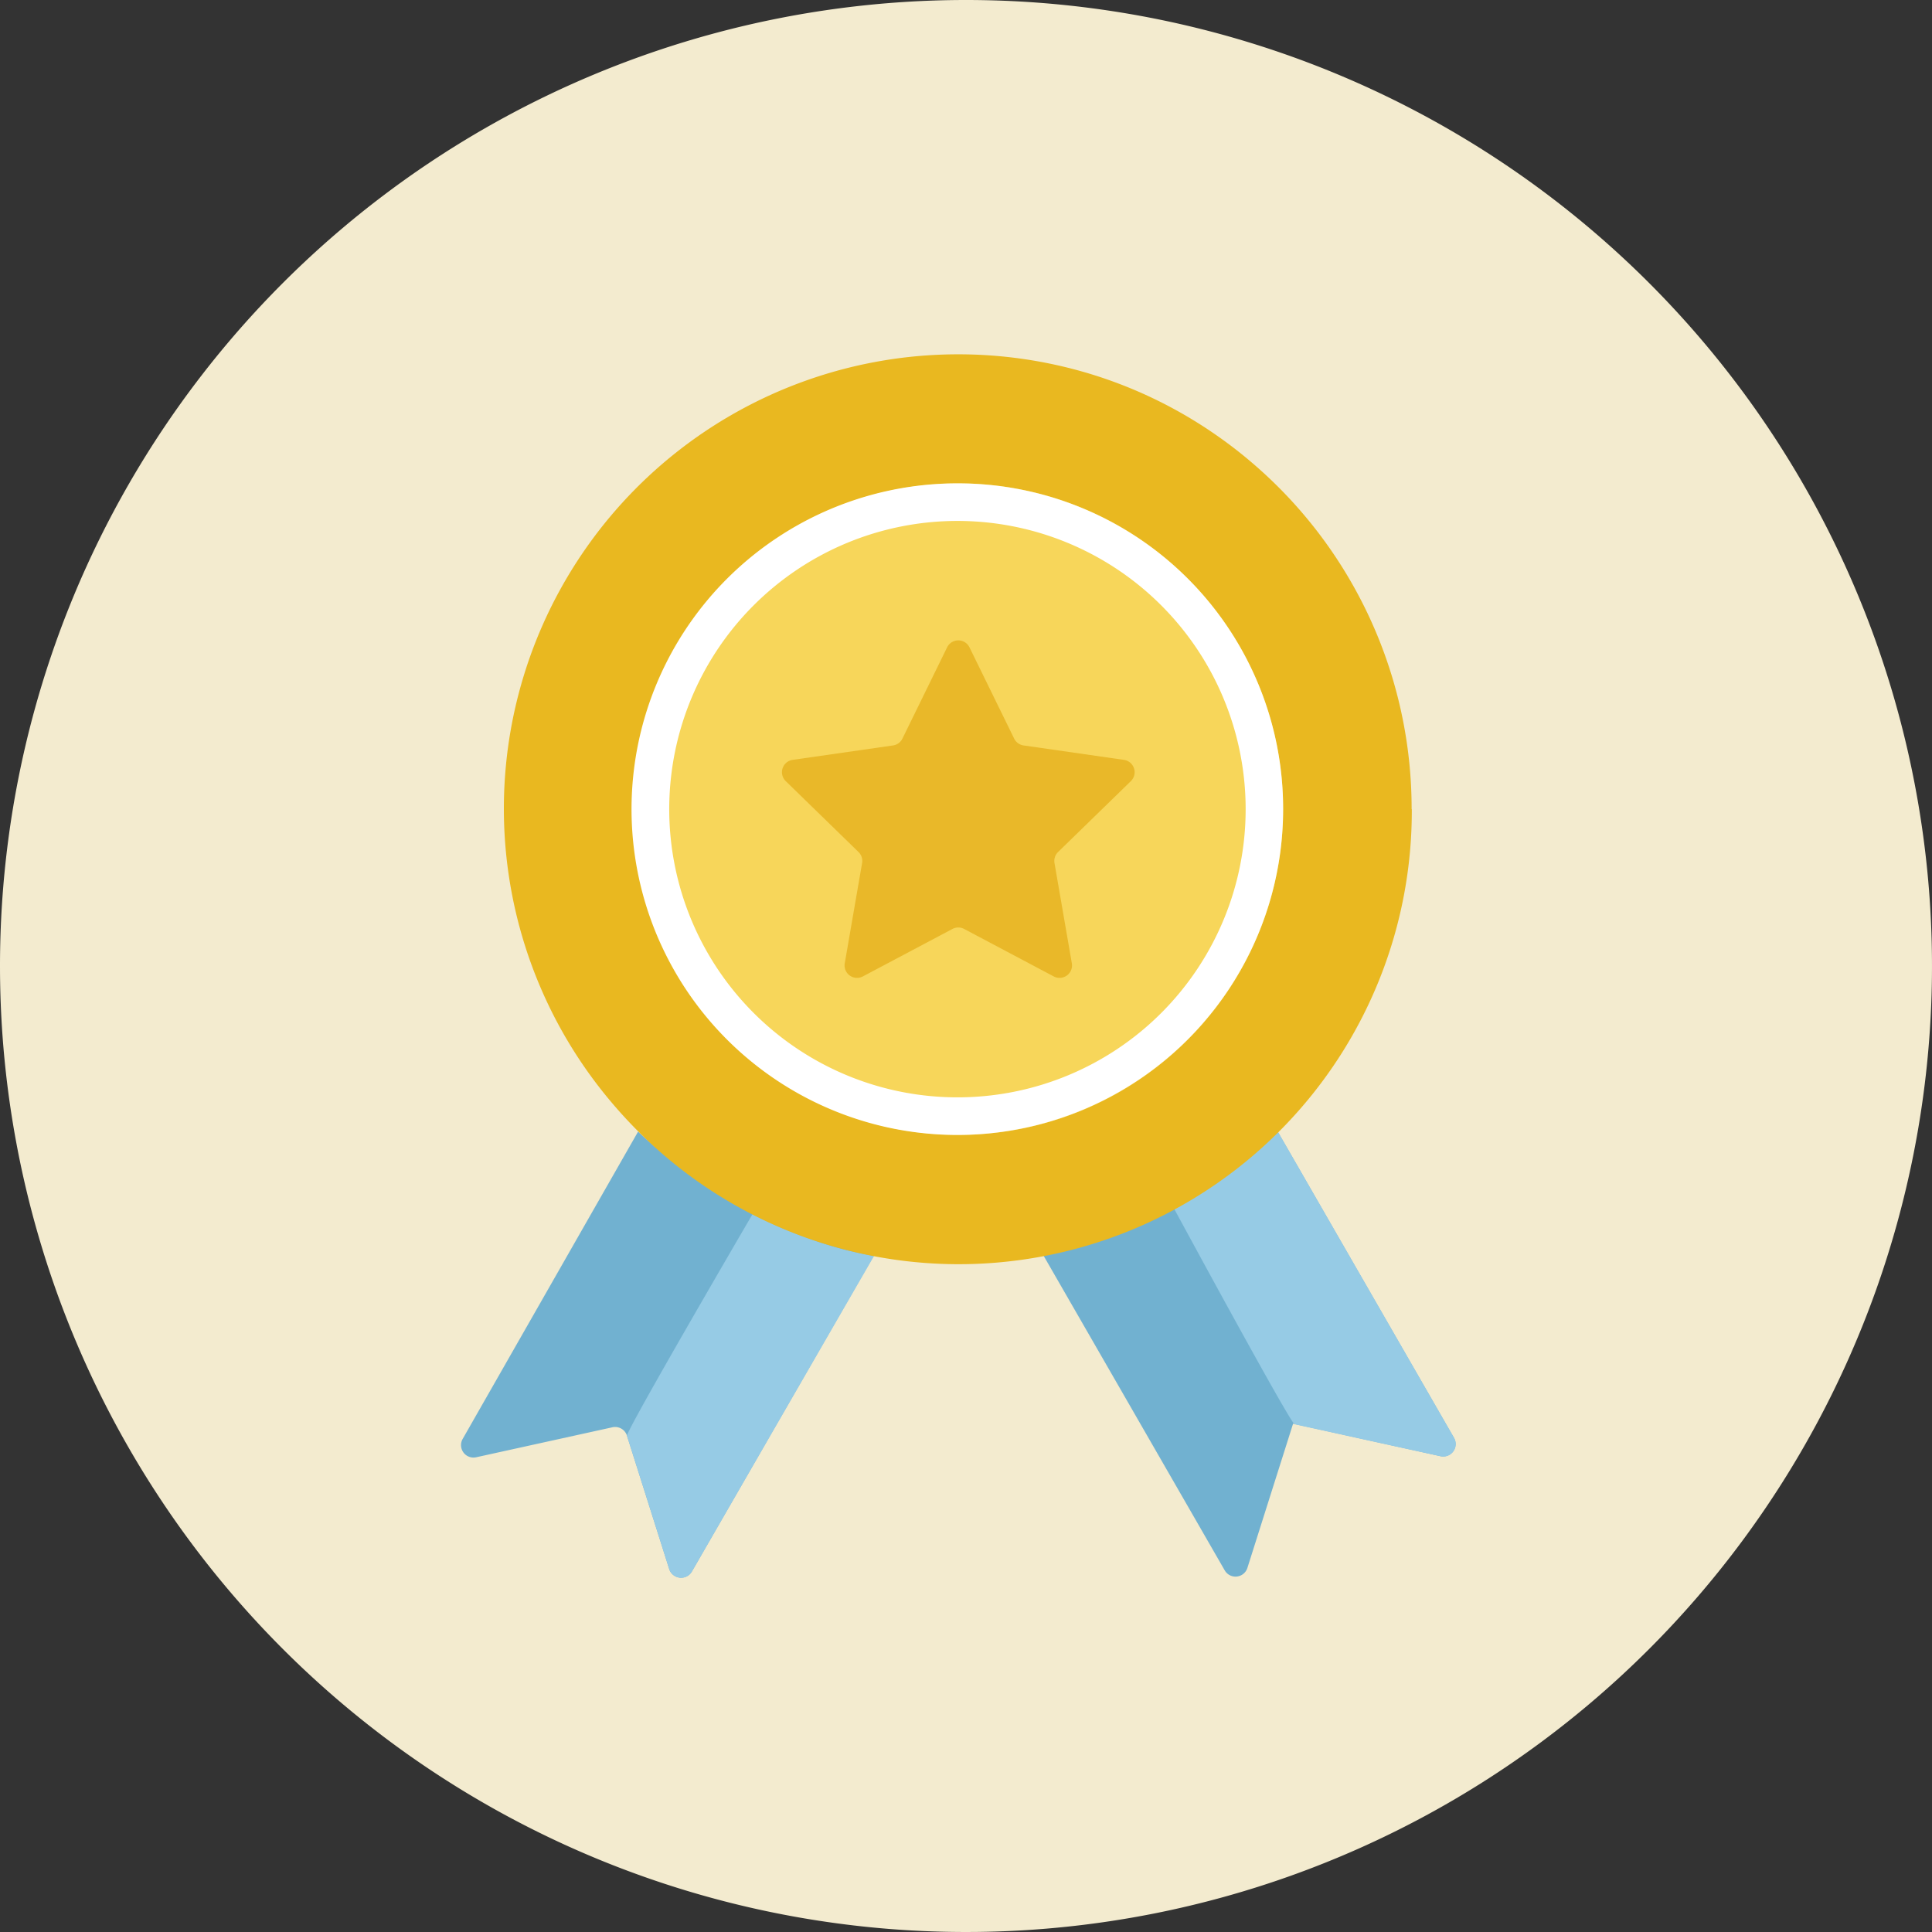 <svg xmlns="http://www.w3.org/2000/svg" width="124.116" height="124.116" viewBox="0 0 124.116 124.116"><rect x="0" y="0" width="124.116" height="124.116" fill="#333333" stroke="none"/><g transform="translate(-583 -4235)"><path d="M62.058,0A62.058,62.058,0,1,1,0,62.058,62.058,62.058,0,0,1,62.058,0Z" transform="translate(583 4235)" fill="#f3ebcf"/><g transform="translate(612.618 4257.76)"><g transform="translate(0 47.755)"><g transform="translate(0 2.184)"><path d="M72.523,320.851,60.632,341.5a.8.8,0,0,1-1.461-.158l-2.711-8.559a.8.8,0,0,0-.938-.541l-8.746,1.925a.8.8,0,0,1-.868-1.184l11.266-19.737a29.308,29.308,0,0,0,15.348,7.6Z" transform="translate(-45.799 -313.249)" fill="#71b1d0"/></g><path d="M84.22,327.145l-11.7,20.27a.8.8,0,0,1-1.461-.158L68.347,338.7c-.088-.279,8.064-14.236,8.064-14.236a29.775,29.775,0,0,0,3.914,1.664A23.233,23.233,0,0,0,84.22,327.145Z" transform="translate(-57.686 -316.977)" fill="#96cbe5"/><path d="M304.054,329.434l-9.462-2.082-2.933,9.258a.8.8,0,0,1-1.461.158l-11.706-20.334a29.064,29.064,0,0,0,14.836-8.326l11.594,20.142A.8.8,0,0,1,304.054,329.434Z" transform="translate(-241.14 -306.404)" fill="#71b1d0"/><path d="M16.1,3.131,4.368,23.384a.8.8,0,0,1-1.461-.158L0,14.081C-.088,13.8,8.4,0,8.4,0a16.021,16.021,0,0,0,3.826,1.959A32.566,32.566,0,0,0,16.1,3.131Z" transform="translate(41.357 13.943) rotate(-60)" fill="#96cbe5"/></g><path d="M121.585,29.222a29.107,29.107,0,0,1-48.5,21.831c-.218-.193-.432-.39-.644-.591a29.785,29.785,0,0,1-2.138-2.251,29.191,29.191,0,0,1,30.6-46.958,28.871,28.871,0,0,1,8.111,3.934,28.582,28.582,0,0,1,2.36,1.826,29.208,29.208,0,0,1,10.2,22.21Z" transform="translate(-60.506 0)" fill="#e9b820"/><ellipse cx="20.867" cy="20.93" rx="20.867" ry="20.93" transform="translate(11.079 8.291)" fill="#f7d65a"/><path d="M135.685,51.656a20.93,20.93,0,1,0,20.867,20.93A20.9,20.9,0,0,0,135.685,51.656Zm0,39.444a18.515,18.515,0,1,1,18.459-18.514A18.507,18.507,0,0,1,135.685,91.1Z" transform="translate(-103.739 -43.364)" fill="#fff" fill-rule="evenodd"/><path d="M186.3,107.585l2.867,5.855a.8.8,0,0,0,.607.442l6.442.926a.8.8,0,0,1,.446,1.369l-4.672,4.55a.8.8,0,0,0-.231.712l1.113,6.433a.8.8,0,0,1-1.167.846l-5.75-3.047a.8.8,0,0,0-.752,0l-5.75,3.047a.8.8,0,0,1-1.167-.846l1.113-6.433a.8.8,0,0,0-.231-.712l-4.672-4.55a.8.8,0,0,1,.446-1.369l6.442-.926a.8.8,0,0,0,.607-.442l2.867-5.855A.8.8,0,0,1,186.3,107.585Z" transform="translate(-153.634 -88.753)" fill="#e9b829"/></g></g></svg>